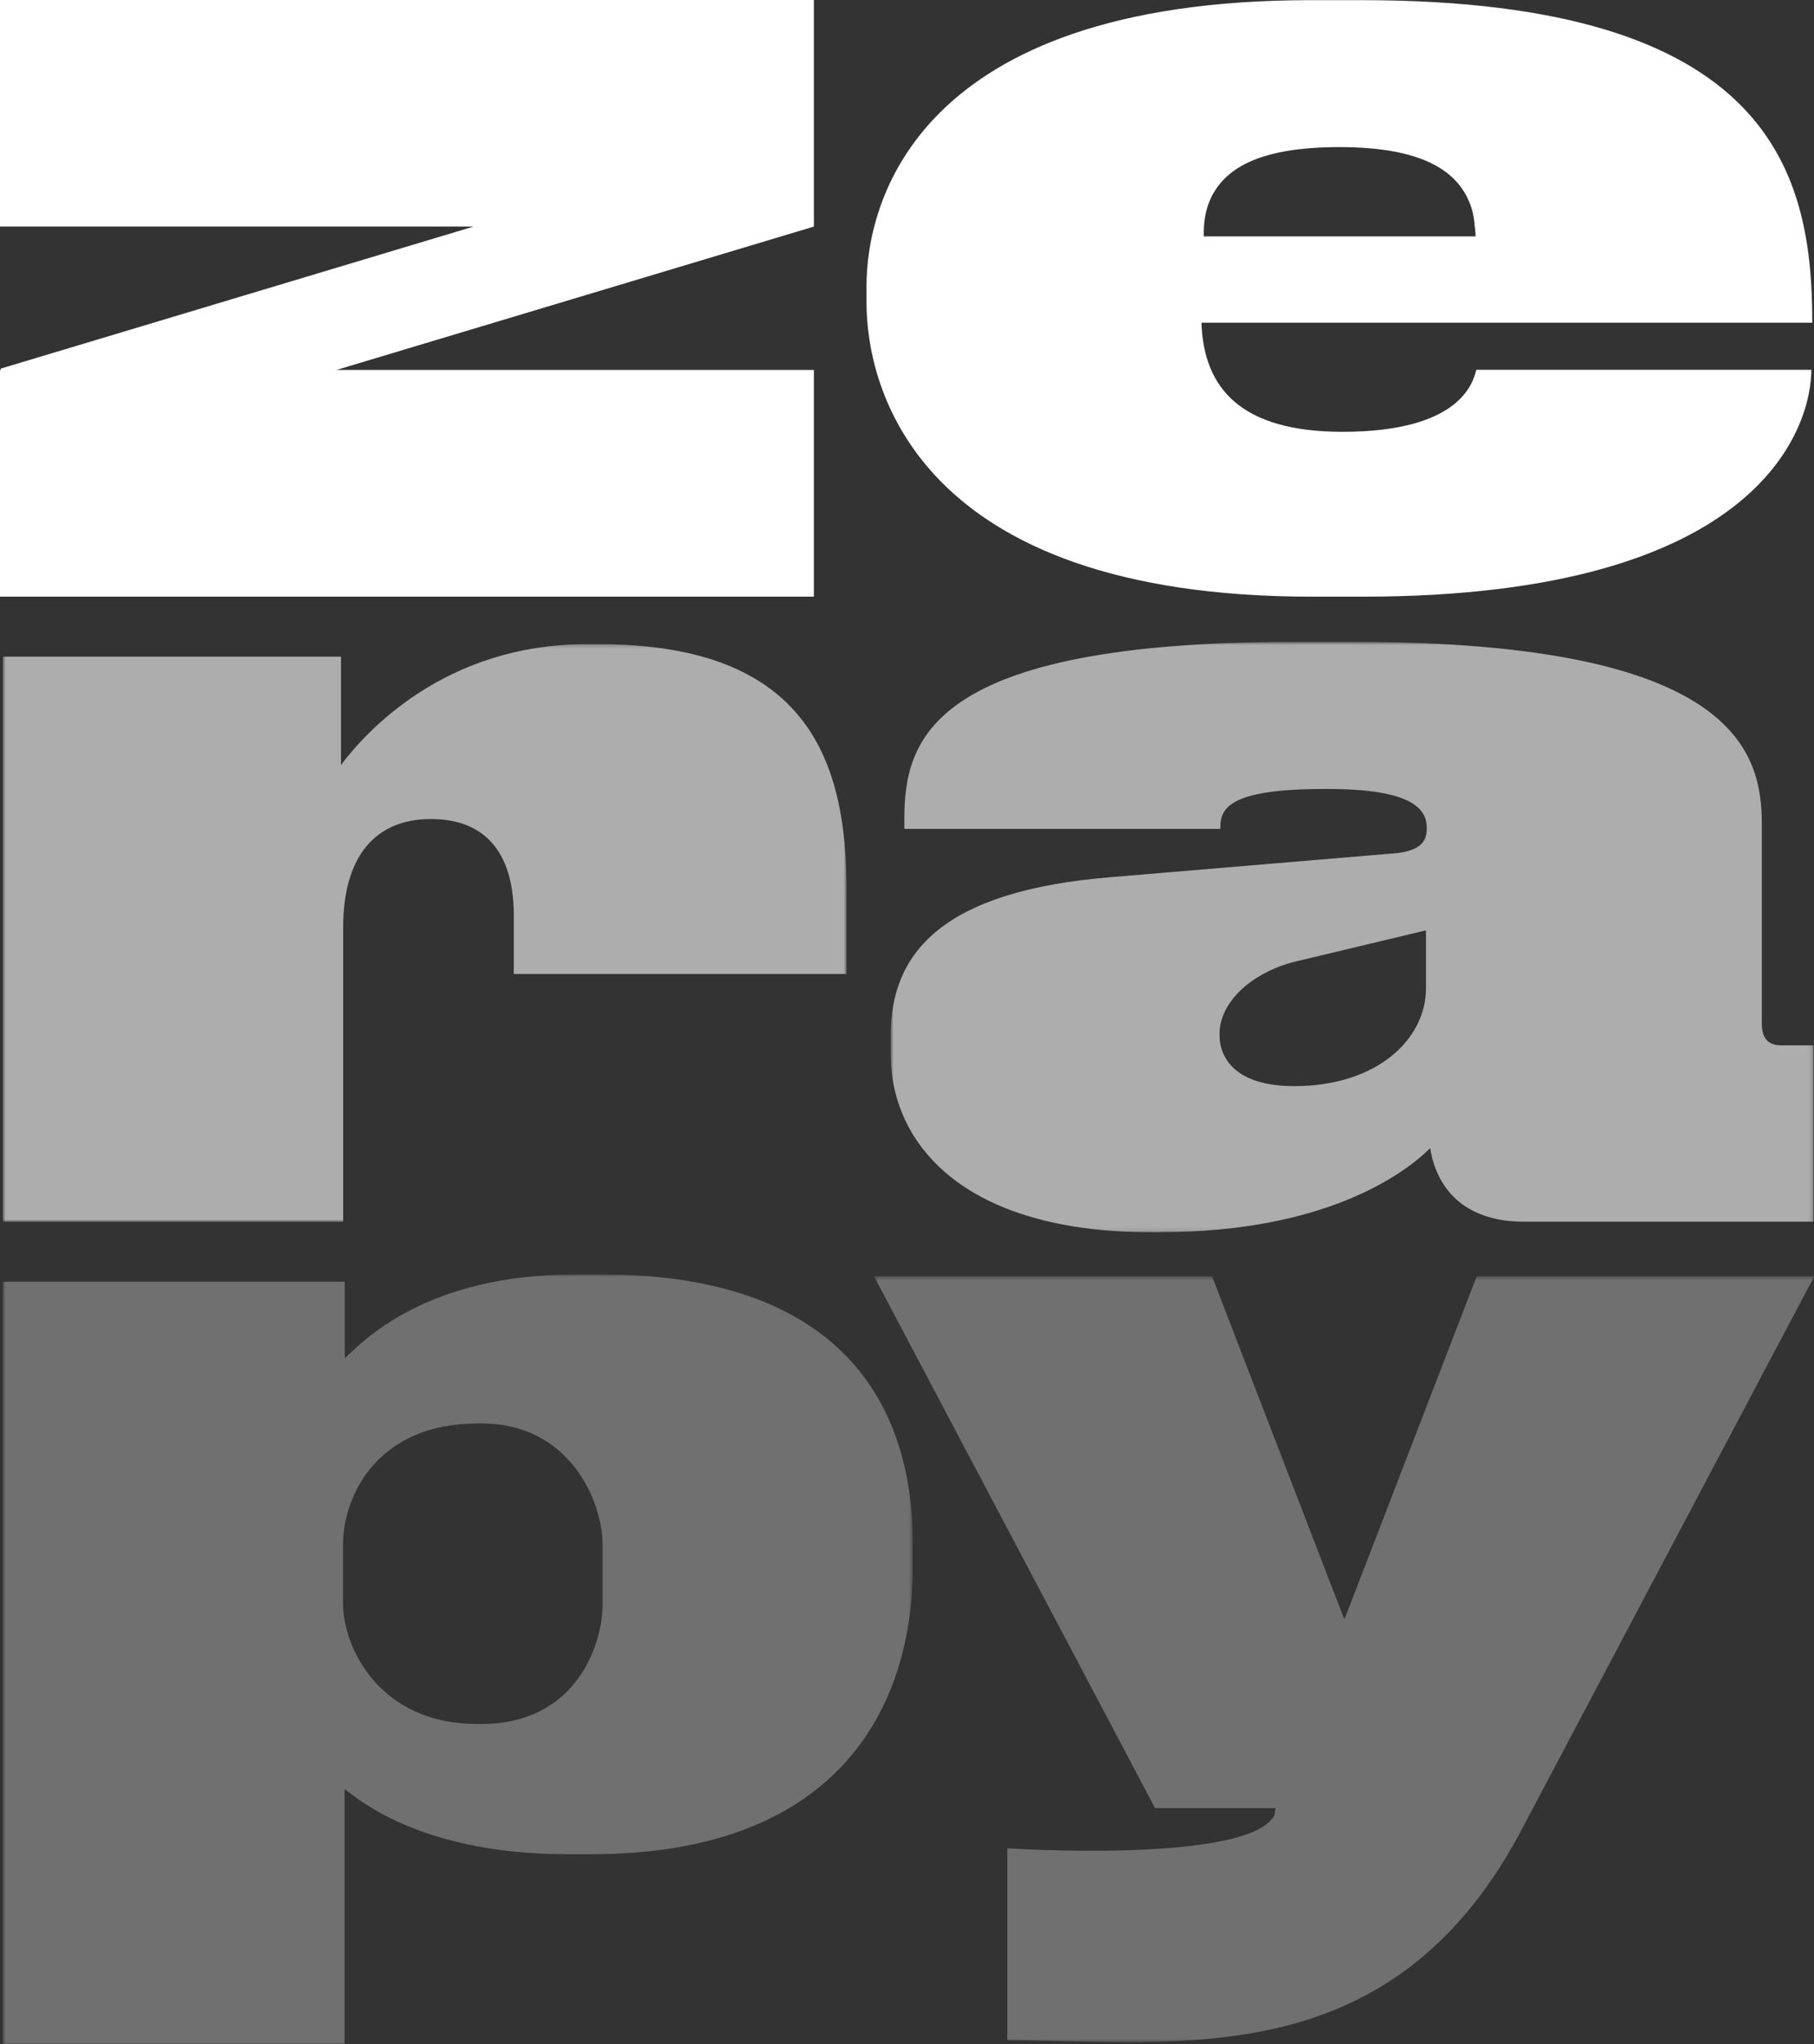 <?xml version="1.0" encoding="UTF-8"?> <svg xmlns="http://www.w3.org/2000/svg" width="474" height="534" viewBox="0 0 474 534" fill="none"><rect x="0" y="0" width="474" height="534" fill="#333333" stroke="none"/><g clip-path="url(#clip0_1023_864)"><path d="M473.309 96.591C473.309 110.349 461.469 155.857 356.05 155.857H342.827C239.075 155.857 226.422 100.865 226.422 79.048V74.652C226.422 53.567 238.791 0.041 342.542 0.041H355.765C463.381 0.041 473.553 45.589 473.553 84.299H313.939C314.509 101.313 324.111 112.792 350.801 112.792C381.642 112.792 384.937 99.888 385.751 96.591H473.268H473.309ZM385.385 59.51C385.263 57.719 385.019 55.887 384.449 54.178C381.397 44.897 372.08 38.425 350.028 38.425C329.563 38.425 320.53 43.676 316.624 51.288C315.16 54.178 314.549 57.434 314.549 60.649V61.748H385.588L385.425 59.51H385.385Z" fill="white"></path><g opacity="0.6"><mask id="mask0_1023_864" style="mask-type:luminance" maskUnits="userSpaceOnUse" x="0" y="168" width="222" height="152"><path d="M221.173 168.231H0.732V319.122H221.173V168.231Z" fill="white"></path></mask><g mask="url(#mask0_1023_864)"><path d="M89.104 199.818C95.695 191.025 116.364 168.272 153.226 168.272H156.522C211.856 168.272 221.214 199.695 221.214 232.747V254.402H134.266V239.179C134.266 225.176 128.773 213.942 112.539 213.942C98.218 213.942 89.674 223.548 89.674 242.191V319.163H0.732V171.528H89.104V199.777V199.818Z" fill="white"></path></g></g><g opacity="0.6"><mask id="mask1_1023_864" style="mask-type:luminance" maskUnits="userSpaceOnUse" x="232" y="167" width="242" height="155"><path d="M473.837 167.702H232.769V321.89H473.837V167.702Z" fill="white"></path></mask><g mask="url(#mask1_1023_864)"><path d="M303.197 321.89H301C251.443 321.89 232.728 298.566 232.728 275.243V270.562C232.728 248.622 246.48 232.707 290.259 229.125L365.366 222.815C371.144 222.001 372.812 219.803 372.812 216.506V216.221C372.812 211.296 368.947 206.086 346.935 206.086H346.121C320.245 206.086 318.861 211.5 318.861 216.506H236.308V214.023C236.308 193.427 242.655 167.661 338.147 167.661H353.852C454.022 167.661 460.37 196.724 460.37 215.407V267.549C460.37 271.131 462.038 273.045 465.333 273.045H473.878V319.122H398.2C383.879 319.122 375.619 311.714 373.707 299.909C366.546 307.033 345.633 321.849 303.238 321.849M372.649 243.005L340.629 250.657C338.269 251.186 335.868 251.797 333.631 252.733C323.215 257.007 318.658 264.13 318.658 269.992V270.277C318.658 276.586 323.052 283.709 338.187 283.709C359.914 283.709 372.608 271.376 372.608 258.187V243.005H372.649Z" fill="white"></path></g></g><g opacity="0.3"><mask id="mask2_1023_864" style="mask-type:luminance" maskUnits="userSpaceOnUse" x="0" y="332" width="239" height="202"><path d="M238.505 332.88H0.732V534H238.505V332.88Z" fill="white"></path></mask><g mask="url(#mask2_1023_864)"><path d="M90.08 334.793V354.82C95.044 350.139 111.4 332.88 150.541 332.88H157.051C222.556 332.88 238.505 369.921 238.505 402.851V409.445C238.505 444.288 220.481 484.341 154.447 484.341H148.425C111.115 484.341 94.759 470.908 90.04 467.326V534H0.732V334.793H90.08ZM89.633 418.766C89.633 430.814 99.56 450.312 124.583 450.312H125.885C150.419 450.312 157.458 429.756 157.458 419.051V403.665C157.458 391.779 148.629 371.834 125.885 371.834H124.583C98.747 371.834 89.633 390.721 89.633 403.38V418.766Z" fill="white"></path></g></g><path d="M212.669 0H0V59.184H123.728L0.122 96.306L0.244 96.632H0V155.857H212.669V96.632H87.924L212.669 59.184V0Z" fill="white"></path><g opacity="0.3"><mask id="mask3_1023_864" style="mask-type:luminance" maskUnits="userSpaceOnUse" x="228" y="333" width="246" height="201"><path d="M474 333.409H228.334V533.512H474V333.409Z" fill="white"></path></mask><g mask="url(#mask3_1023_864)"><path d="M332.98 474.205L333.306 472.292H301.814L228.375 333.368H316.706L351.167 422.714H351.412L385.873 333.368H474.082L396.859 479.334C363.129 541.49 308.935 533.227 263.203 532.901V482.794C263.203 482.794 326.186 486.946 333.021 474.165" fill="white"></path></g></g></g><defs><clipPath id="clip0_1023_864"><rect width="474" height="534" fill="white"></rect></clipPath></defs></svg> 